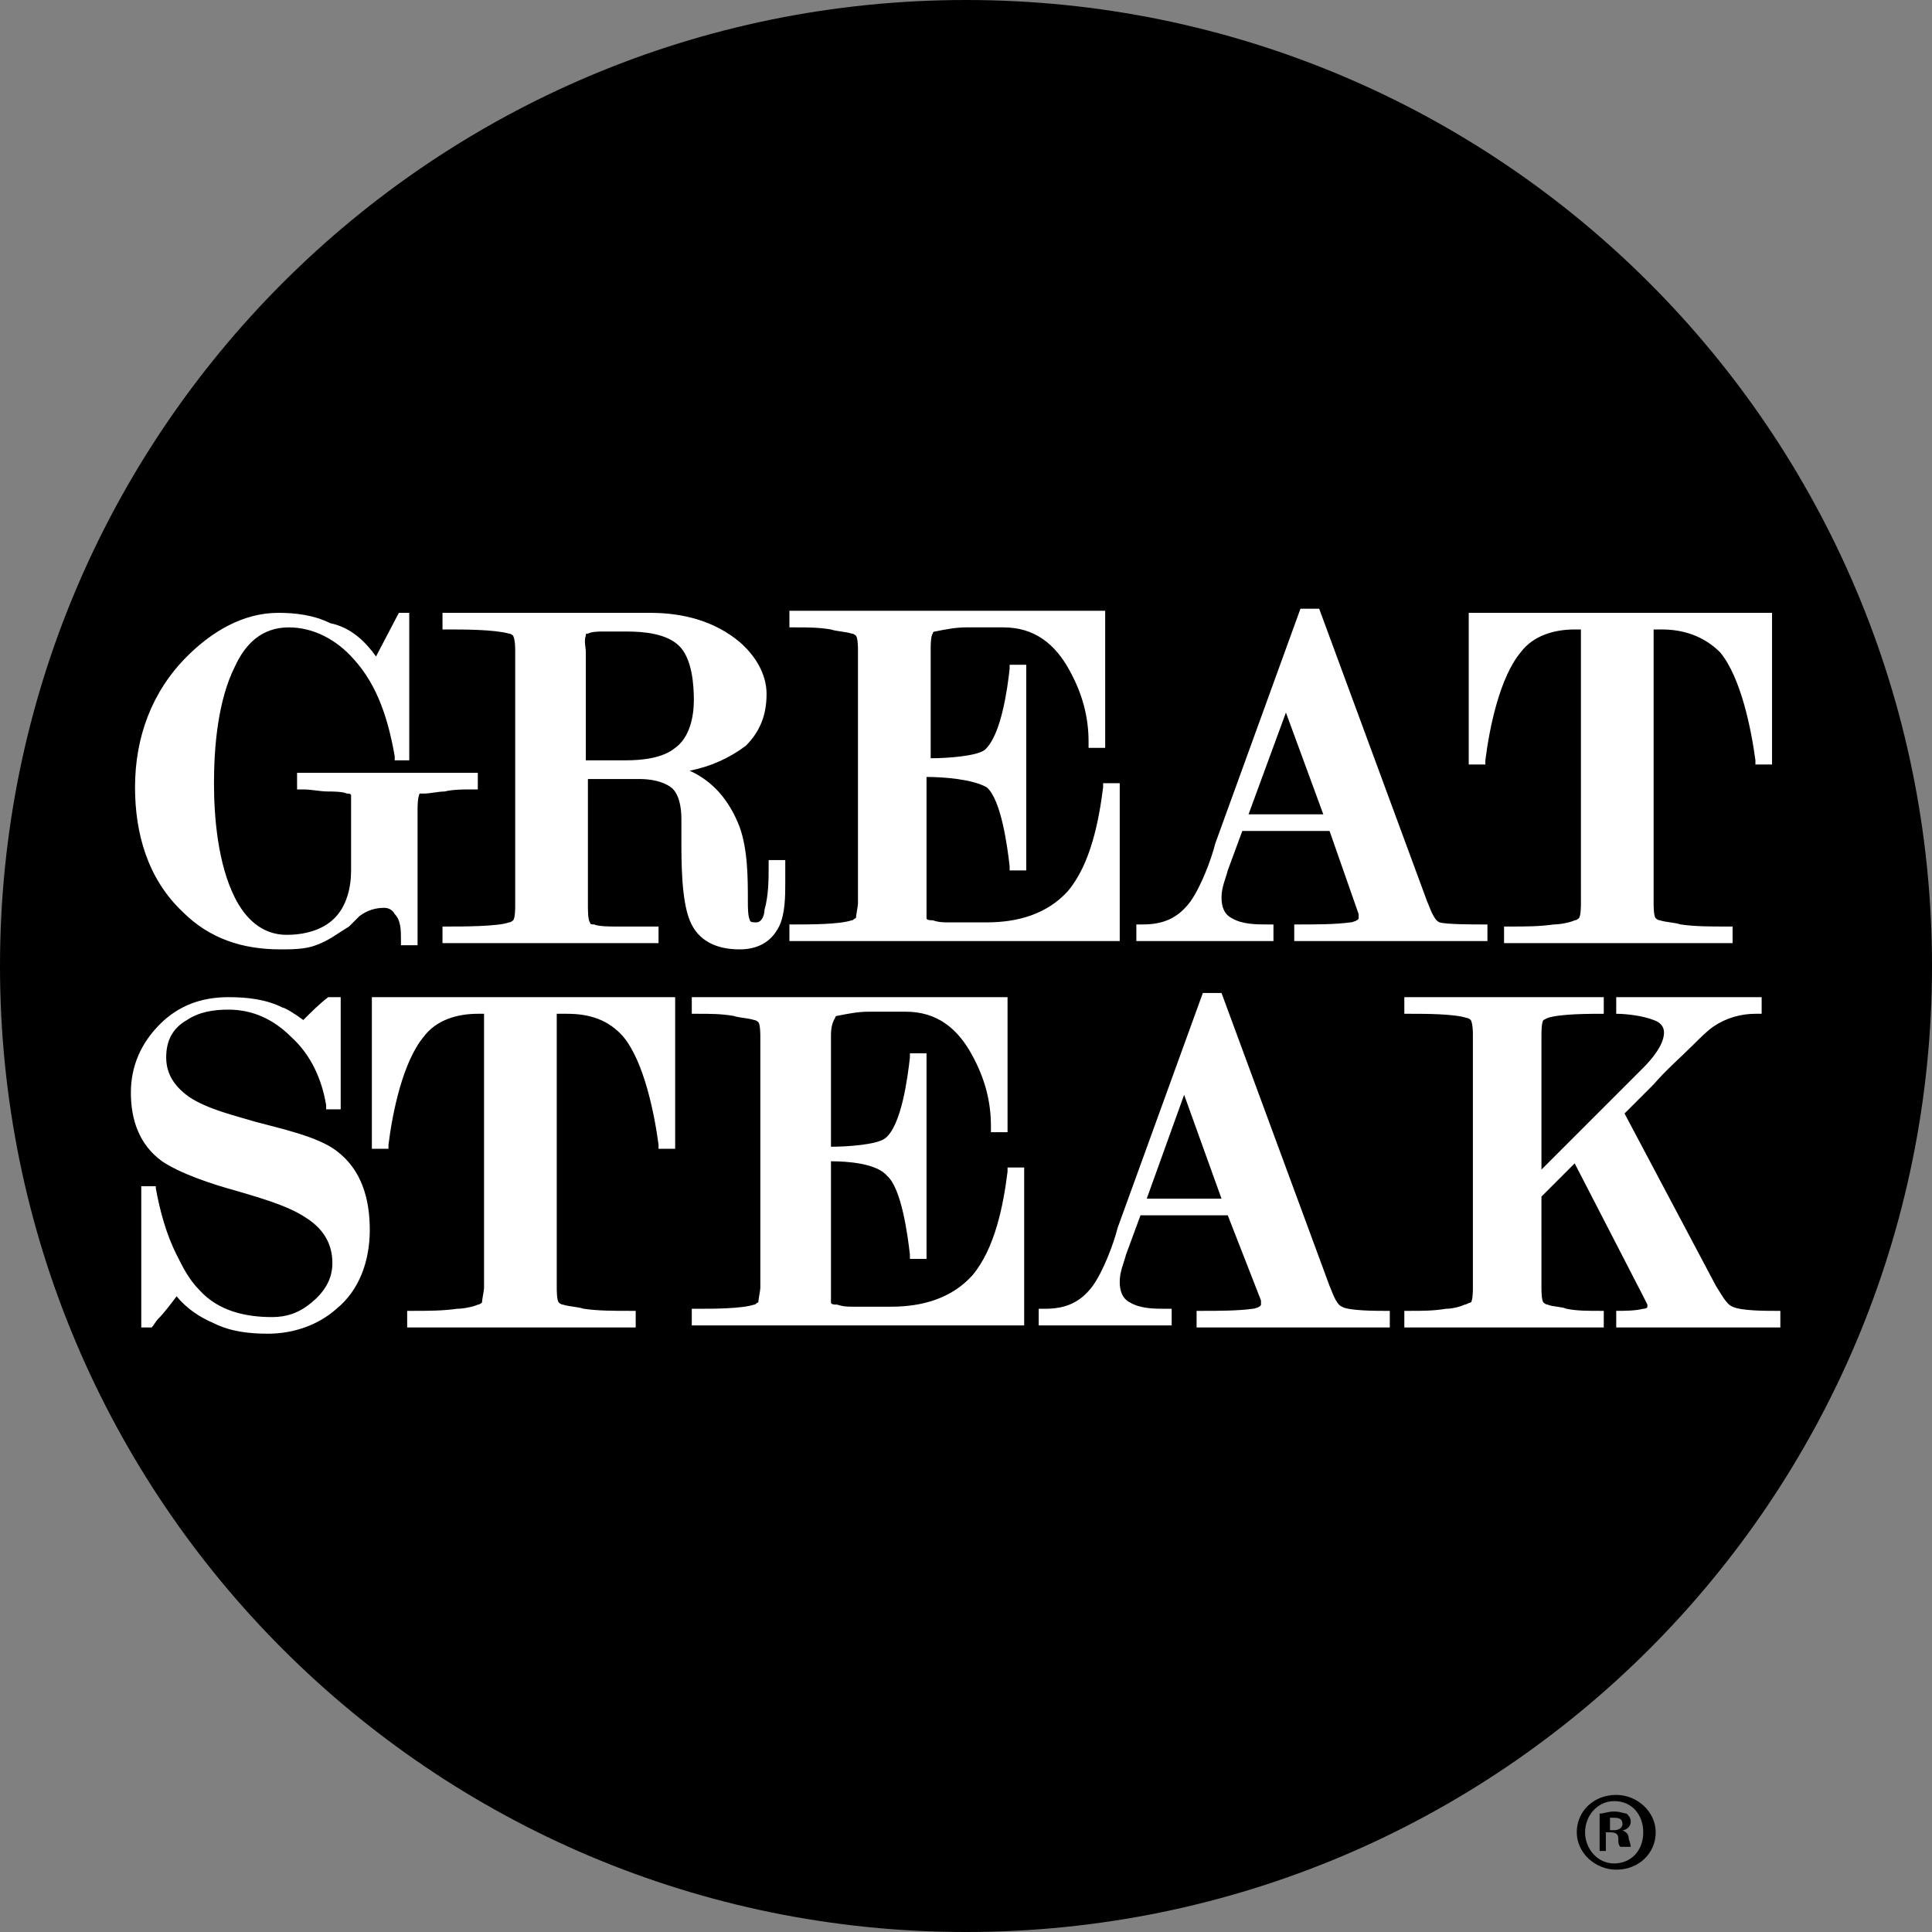 <?xml version="1.0" encoding="UTF-8"?>
<svg xmlns="http://www.w3.org/2000/svg" xmlns:xlink="http://www.w3.org/1999/xlink" version="1.1" id="Layer_1" x="0px" y="0px" viewBox="0 0 93 93" style="enable-background:new 0 0 93 93;" xml:space="preserve"><rect x="0" y="0" width="93" height="93" fill="#808080" stroke="none"/> <style type="text/css"> .st0{fill:#FFFFFF;} </style> <path d="M46.5,0C72.2,0,93,20.8,93,46.5S72.2,93,46.5,93C20.8,93,0,72.2,0,46.5S20.8,0,46.5,0"></path> <path class="st0" d="M18.1,31.6l1.1-2.1h0.5v7.1H19l0-0.2c-0.3-1.7-0.8-3.4-2-4.7c-0.8-0.9-1.9-1.5-3.1-1.5c-1.3,0-2.1,0.8-2.6,1.9 c-0.8,1.6-1,3.8-1,5.6c0,1.7,0.2,3.9,1,5.5c0.5,1,1.3,1.8,2.5,1.8c0.8,0,1.7-0.2,2.3-0.8c0.6-0.6,0.8-1.5,0.8-2.3v-2.9 c0-0.1,0-0.6,0-0.7c0-0.1-0.1-0.1-0.2-0.1c-0.2-0.1-0.7-0.1-0.9-0.1c-0.4,0-0.8-0.1-1.2-0.1h-0.3v-0.8h8.7v0.8h-0.3 c-0.4,0-0.9,0-1.3,0.1c-0.3,0-0.7,0.1-1,0.1c0,0-0.1,0-0.2,0c-0.1,0.2-0.1,0.6-0.1,0.8v6.5h-0.8v-0.3c0-0.4,0-0.9-0.3-1.2 c-0.1-0.2-0.3-0.3-0.5-0.3c-0.4,0-0.8,0.1-1.2,0.4c-0.2,0.2-0.3,0.3-0.5,0.5l0,0l0,0c-0.5,0.3-1,0.7-1.6,0.9 c-0.5,0.2-1.2,0.2-1.7,0.2c-1.8,0-3.4-0.5-4.7-1.8c-1.7-1.6-2.3-3.8-2.3-6c0-2.4,0.8-4.6,2.5-6.3c1.2-1.2,2.7-2.1,4.4-2.1 c0.8,0,1.7,0.1,2.5,0.5C16.9,30.2,17.6,30.9,18.1,31.6 M79.6,30.3c0,0.1,0,0.3,0,0.4v12.8c0,0.1,0,0.6,0.1,0.7c0,0,0.1,0.1,0.2,0.1 c0.3,0.1,0.7,0.1,1,0.2c0.7,0.1,1.4,0.1,2.2,0.1h0.3v0.8H72.4v-0.8h0.3c0.7,0,1.4,0,2.1-0.1c0.3,0,0.8-0.1,1-0.2 c0.1,0,0.2-0.1,0.2-0.1c0.1-0.1,0.1-0.6,0.1-0.7V30.7c0-0.1,0-0.3,0-0.4c-0.1,0-0.3,0-0.3,0c-1,0-2,0.3-2.6,1.1 c-1,1.2-1.5,3.6-1.7,5.2l0,0.2h-0.8v-7.3h14.6v7.3h-0.8l0-0.2c-0.2-1.5-0.7-4-1.7-5.2C82,30.6,81,30.3,80,30.3 C79.9,30.3,79.7,30.3,79.6,30.3 M63.7,39.2l-1.8-4.9l-1.8,4.9H63.7z M64,40h-4.2l-0.7,1.9c-0.1,0.4-0.3,0.8-0.3,1.3 c0,0.4,0.1,0.8,0.5,1c0.5,0.3,1.2,0.3,1.7,0.3h0.3v0.8h-6.6v-0.8h0.3c1,0,1.7-0.3,2.3-1.1c0.5-0.7,1-2,1.2-2.8l4.1-11.3h0.9 l5.2,14.1c0.1,0.2,0.3,0.9,0.6,1c0.3,0.1,1.7,0.1,2,0.1h0.3v0.8h-9.3v-0.8h0.3c0.7,0,1.7,0,2.4-0.1c0.1,0,0.4-0.1,0.4-0.2l0-0.2 L64,40z M44.6,37.4v6.1c0,0.1,0,0.6,0,0.7c0,0.1,0.2,0.1,0.3,0.1c0.3,0.1,0.5,0.1,0.8,0.1c0.6,0,1.2,0,1.8,0c1.5,0,2.9-0.4,3.9-1.5 c1.1-1.3,1.5-3.4,1.7-5l0-0.2h0.8v7.6H38v-0.8h0.3c0.7,0,2.1,0,2.7-0.2c0.1,0,0.1-0.1,0.2-0.1c0-0.1,0.1-0.6,0.1-0.7V31.3 c0-0.1,0-0.6-0.1-0.7c0,0-0.1-0.1-0.2-0.1c-0.3-0.1-0.7-0.1-1-0.2c-0.6-0.1-1.1-0.1-1.7-0.1H38v-0.8h15.2V36h-0.8v-0.3 c0-1.2-0.3-2.3-0.9-3.4c-0.7-1.3-1.7-2.1-3.2-2.1c-0.6,0-1.2,0-1.8,0c-0.5,0-1,0.1-1.5,0.2c-0.1,0-0.1,0.1-0.1,0.1 c-0.1,0.1-0.1,0.6-0.1,0.7v5.3c0.8,0,2.2-0.1,2.6-0.4c0.8-0.7,1.1-3,1.2-3.9l0-0.2h0.8v9.9h-0.8l0-0.2c-0.1-0.9-0.4-3.2-1.1-3.8 C46.8,37.5,45.4,37.4,44.6,37.4 M28.2,36.6h1.9c0.8,0,1.8-0.1,2.4-0.6c0.7-0.5,0.9-1.5,0.9-2.3c0-0.8-0.1-2-0.7-2.6 c-0.6-0.6-1.7-0.7-2.5-0.7H29c-0.2,0-0.5,0-0.7,0.1c-0.1,0-0.1,0-0.1,0.1c-0.1,0.2,0,0.6,0,0.8V36.6z M33.2,37.1 c1.1,0.5,1.9,1.4,2.4,2.7c0.4,1.1,0.4,2.5,0.4,3.6c0,0.3,0,0.7,0.1,0.9c0,0.1,0.2,0.1,0.3,0.1c0.3,0,0.4-0.4,0.4-0.6 c0.2-0.7,0.2-1.5,0.2-2.1v-0.3h0.8v1.1c0,0.6,0,1.5-0.3,2.1c-0.4,0.8-1.1,1.1-1.9,1.1c-1.1,0-2-0.4-2.4-1.4c-0.4-1-0.4-2.8-0.4-3.9 v-0.5c0-0.2,0-0.3,0-0.5c0-0.5-0.1-1.2-0.5-1.5c-0.4-0.3-1-0.4-1.5-0.4h-2.5v6.1c0,0.2,0,0.7,0.1,0.8c0,0.1,0.1,0.1,0.2,0.1 c0.2,0.1,0.8,0.1,1,0.1c0.6,0,1.2,0,1.8,0h0.3v0.8H21.3v-0.8h0.3c0.6,0,2.4,0,2.9-0.2c0.1,0,0.2-0.1,0.2-0.1 c0.1-0.1,0.1-0.6,0.1-0.7V31.3c0-0.1,0-0.5-0.1-0.7c0,0-0.1-0.1-0.2-0.1c-0.7-0.2-2.2-0.2-2.9-0.2h-0.3v-0.8h10 c1.6,0,3.1,0.4,4.3,1.4c0.7,0.6,1.3,1.5,1.3,2.5c0,1-0.3,1.8-1,2.5C35.1,36.5,34.2,36.9,33.2,37.1"></path> <path class="st0" d="M14.6,49.1c0.4-0.4,0.8-0.8,1.2-1.1h0.6v5.4h-0.7l0,0l0-0.2C15.5,52,15,50.8,14,49.9c-0.8-0.8-1.8-1.3-3-1.3 c-0.7,0-1.4,0.1-2,0.5c-0.7,0.4-1,1-1,1.8c0,0.8,0.4,1.4,1.1,1.9c0.9,0.6,2.2,0.9,3.2,1.2c1.1,0.3,3,0.7,3.9,1.4 c1.2,0.9,1.6,2.3,1.6,3.8c0,1.5-0.5,2.9-1.6,3.8c-0.9,0.8-2.1,1.2-3.3,1.2c-0.9,0-1.8-0.1-2.6-0.5c-0.7-0.3-1.3-0.7-1.8-1.3 c-0.3,0.4-0.6,0.8-0.9,1.1c-0.1,0.1-0.2,0.3-0.3,0.4H6.8v-6.8h0.7l0,0.1c0.2,1.1,0.5,2.2,1,3.2c0.3,0.6,0.6,1.2,1.1,1.7 c0.9,1,2.2,1.3,3.5,1.3c0.7,0,1.3-0.2,1.9-0.7c0.6-0.5,1-1.1,1-1.9c0-1-0.5-1.7-1.3-2.2c-0.9-0.6-2.4-1-3.4-1.3 c-1.1-0.3-2.6-0.8-3.5-1.4c-1.1-0.8-1.5-2-1.5-3.3c0-1.3,0.5-2.4,1.4-3.3c0.9-0.9,2-1.3,3.3-1.3c0.9,0,1.8,0.1,2.6,0.5 C13.7,48.5,14.2,48.8,14.6,49.1 M74.2,56.3l4.9-4.9c0.4-0.4,1-1.1,1-1.7c0-0.3-0.2-0.5-0.5-0.6c-0.5-0.2-1.3-0.3-1.8-0.3h0V48h7v0.8 h-0.3c-0.7,0-1.4,0.2-2,0.6c-0.3,0.2-0.7,0.6-1,0.9c-0.6,0.6-1.3,1.2-1.9,1.9l-1.4,1.4l4.4,8.3c0.2,0.3,0.5,0.9,0.8,1 c0.4,0.2,1.6,0.2,2,0.2h0.3v0.8h-7.9v-0.8c0.4,0,0.9,0,1.3-0.1c0,0,0.2,0,0.2-0.1c0,0,0,0,0-0.1l-0.2-0.4L75.8,56l-1.6,1.6V62 c0,0.1,0,0.6,0.1,0.7c0,0,0.1,0.1,0.2,0.1c0.2,0.1,0.7,0.1,0.9,0.2c0.5,0.1,1,0.1,1.6,0.1h0.2v0.8h-9.6v-0.8h0.3 c0.6,0,1.1,0,1.7-0.1c0.3,0,0.7-0.1,0.9-0.2c0.1,0,0.2-0.1,0.3-0.1c0.1-0.1,0.1-0.6,0.1-0.7V49.8c0-0.1,0-0.5-0.1-0.7 c0,0-0.1-0.1-0.2-0.1c-0.6-0.2-2-0.2-2.7-0.2h-0.3V48h9.6v0.8h0c-0.7,0-2.1,0-2.7,0.2l-0.2,0.1c-0.1,0.1-0.1,0.6-0.1,0.7V56.3z M58.8,57.7l-1.8-5l-1.8,5H58.8z M59.1,58.5h-4.2l-0.7,1.9c-0.1,0.4-0.3,0.8-0.3,1.3c0,0.4,0.1,0.8,0.5,1c0.5,0.3,1.2,0.3,1.7,0.3 h0.3v0.8H50v-0.8h0.3c1,0,1.7-0.3,2.3-1.1c0.5-0.7,1-2,1.2-2.8l4.1-11.3h0.9l5.2,14.1c0.1,0.2,0.3,0.9,0.6,1c0.3,0.2,1.7,0.2,2,0.2 h0.3v0.8h-9.3v-0.8h0.3c0.7,0,1.7,0,2.4-0.1c0.1,0,0.4-0.1,0.4-0.2l0-0.2L59.1,58.5z M40,55.9V62c0,0.1,0,0.6,0,0.7 c0,0.1,0.2,0.1,0.3,0.1c0.3,0.1,0.5,0.1,0.8,0.1c0.6,0,1.2,0,1.8,0c1.5,0,2.9-0.4,3.9-1.5c1.1-1.3,1.5-3.4,1.7-5l0-0.2h0.8v7.6h-16 v-0.8h0.3c0.7,0,2.1,0,2.7-0.2c0.1,0,0.1-0.1,0.2-0.1c0-0.1,0.1-0.6,0.1-0.7V49.9c0-0.1,0-0.6-0.1-0.7c0,0-0.1-0.1-0.2-0.1 c-0.3-0.1-0.7-0.1-1-0.2c-0.6-0.1-1.1-0.1-1.7-0.1h-0.3V48h15.2v6.5h-0.8v-0.3c0-1.2-0.3-2.3-0.9-3.4c-0.7-1.3-1.7-2.1-3.2-2.1 c-0.6,0-1.2,0-1.8,0c-0.5,0-1,0.1-1.5,0.2c-0.1,0-0.1,0.1-0.1,0.1C40,49.3,40,49.7,40,49.9v5.3c0.8,0,2.2-0.1,2.6-0.4 c0.8-0.6,1.1-3,1.2-3.9l0-0.2h0.8v9.9h-0.8l0-0.2c-0.1-0.9-0.4-3.2-1.1-3.8C42.2,56,40.8,55.9,40,55.9 M26.8,48.8c0,0.1,0,0.3,0,0.4 V62c0,0.1,0,0.6,0.1,0.7c0,0,0.1,0.1,0.2,0.1c0.3,0.1,0.7,0.1,1,0.2c0.7,0.1,1.4,0.1,2.2,0.1h0.3v0.8H19.6v-0.8h0.3 c0.7,0,1.4,0,2.1-0.1c0.3,0,0.8-0.1,1-0.2c0.1,0,0.2-0.1,0.2-0.1c0-0.1,0.1-0.6,0.1-0.7V49.2c0-0.1,0-0.3,0-0.4c-0.1,0-0.3,0-0.3,0 c-1,0-2,0.3-2.6,1.1c-1,1.2-1.5,3.6-1.7,5.2l0,0.2h-0.8V48h14.6v7.3h-0.8l0-0.2c-0.2-1.5-0.7-4-1.7-5.2c-0.7-0.8-1.6-1.1-2.7-1.1 C27.1,48.8,26.9,48.8,26.8,48.8"></path> <path d="M77.5,88.1h0.2c0.2,0,0.4-0.1,0.4-0.3c0-0.2-0.1-0.3-0.4-0.3c-0.1,0-0.2,0-0.2,0V88.1z M77.5,89.1H77v-1.8 c0.2,0,0.4-0.1,0.7-0.1c0.3,0,0.5,0.1,0.6,0.1c0.1,0.1,0.2,0.2,0.2,0.4c0,0.2-0.2,0.4-0.4,0.4v0c0.2,0.1,0.3,0.2,0.3,0.4 c0.1,0.3,0.1,0.4,0.1,0.4h-0.5c-0.1-0.1-0.1-0.2-0.1-0.4c0-0.2-0.1-0.3-0.4-0.3h-0.2V89.1z M77.7,86.7c-0.8,0-1.4,0.7-1.4,1.5 c0,0.8,0.6,1.5,1.4,1.5c0.8,0,1.4-0.6,1.4-1.5C79.1,87.4,78.6,86.7,77.7,86.7L77.7,86.7z M77.8,86.4c1,0,1.9,0.8,1.9,1.8 c0,1-0.8,1.8-1.9,1.8c-1,0-1.9-0.8-1.9-1.8C75.9,87.2,76.7,86.4,77.8,86.4L77.8,86.4z"></path> </svg>
